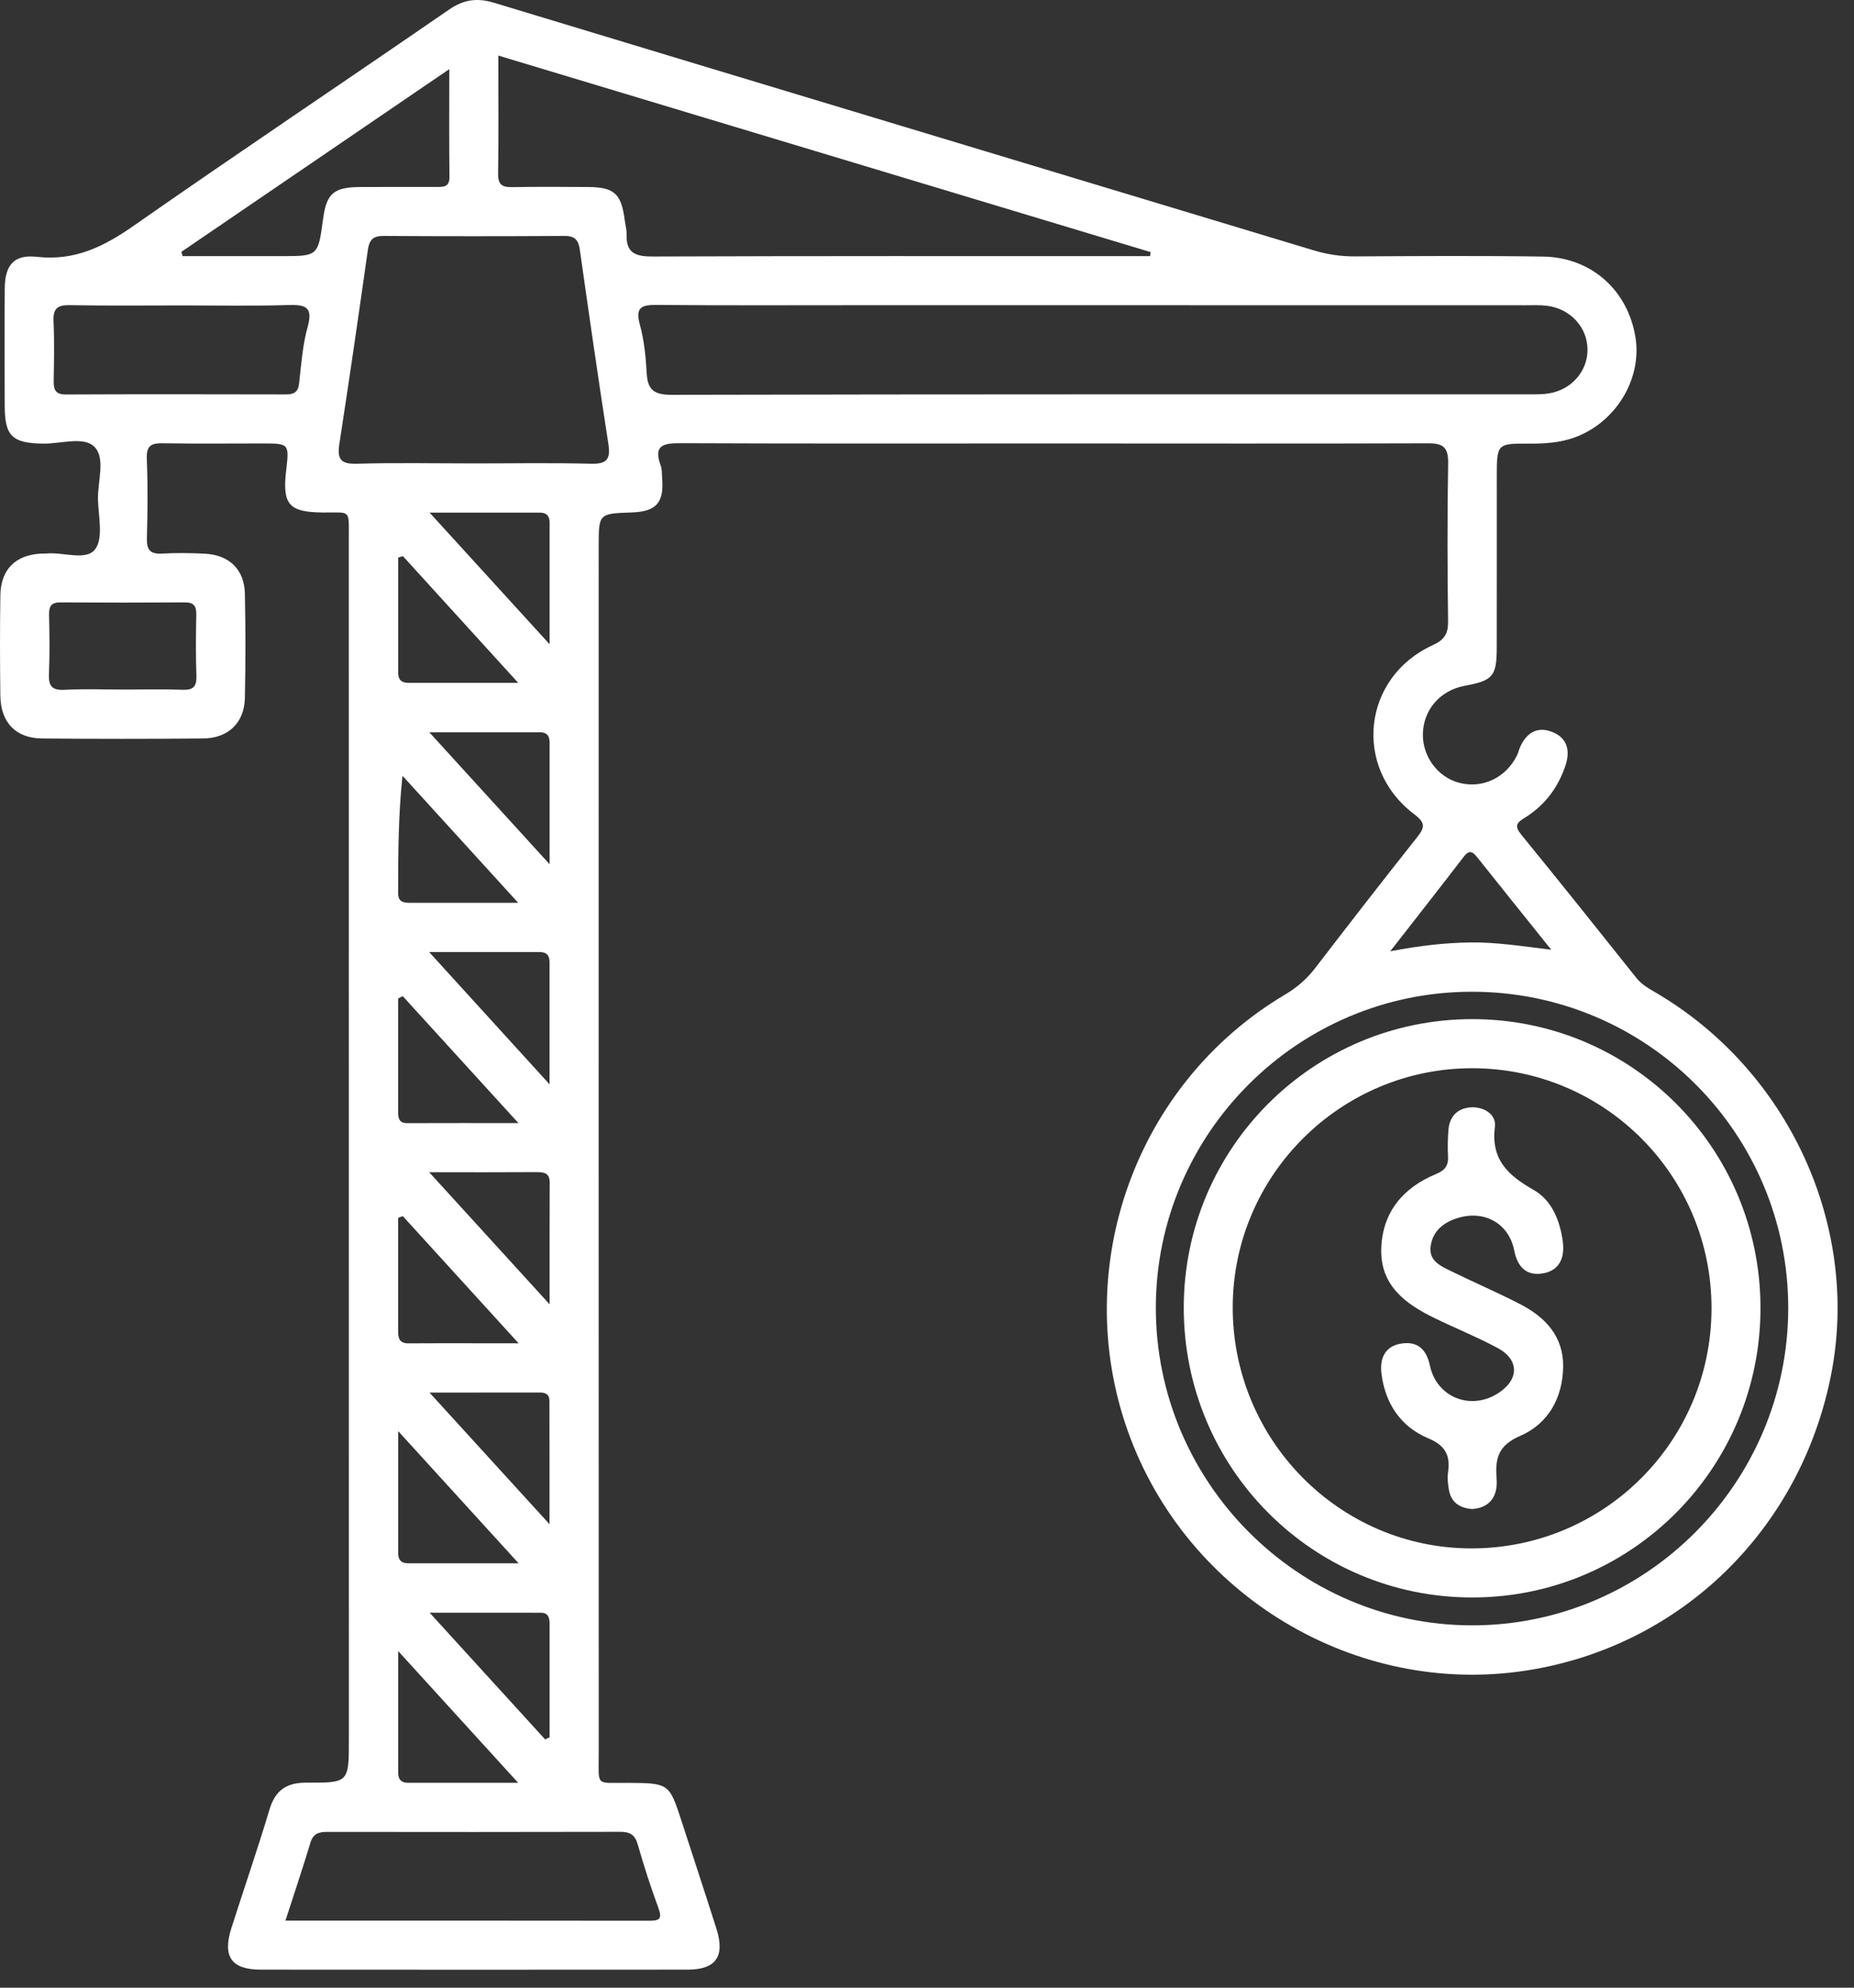 <svg width="84" height="90" viewBox="0 0 84 90" fill="none" xmlns="http://www.w3.org/2000/svg">
<rect x="0" y="0" width="84" height="90" fill="#333333" stroke="none"/>
<path d="M47.682 20.079C42.073 20.079 36.465 20.092 30.856 20.067C30.079 20.065 29.583 20.136 29.936 21.085C29.998 21.253 29.983 21.45 29.998 21.635C30.096 22.759 29.739 23.166 28.619 23.203C27.125 23.255 27.125 23.255 27.125 24.735C27.125 42.974 27.122 61.214 27.127 79.456C27.127 80.908 26.97 80.716 28.419 80.726C30.313 80.738 30.321 80.735 30.893 82.499C31.416 84.111 31.948 85.719 32.461 87.334C32.858 88.586 32.436 89.184 31.149 89.184C24.709 89.189 18.268 89.189 11.827 89.184C10.481 89.184 10.069 88.598 10.488 87.287C11.06 85.497 11.674 83.721 12.214 81.921C12.483 81.029 13.015 80.708 13.913 80.716C15.807 80.728 15.807 80.703 15.807 78.76C15.807 60.644 15.807 42.527 15.804 24.409C15.804 23.033 15.913 23.216 14.633 23.206C13.092 23.191 12.786 22.85 12.964 21.312C13.107 20.079 13.107 20.079 11.847 20.079C10.367 20.079 8.888 20.097 7.408 20.07C6.886 20.06 6.627 20.149 6.651 20.766C6.701 21.969 6.688 23.174 6.656 24.376C6.641 24.898 6.807 25.095 7.337 25.065C7.983 25.031 8.631 25.038 9.277 25.07C10.384 25.125 11.07 25.782 11.095 26.878C11.129 28.451 11.129 30.027 11.095 31.6C11.07 32.728 10.348 33.425 9.203 33.437C6.77 33.459 4.333 33.459 1.9 33.437C0.714 33.425 0.031 32.711 0.016 31.506C-0.004 29.994 -0.006 28.481 0.016 26.969C0.033 25.794 0.682 25.14 1.836 25.068C1.927 25.063 2.02 25.068 2.112 25.061C2.869 24.989 3.899 25.409 4.311 24.87C4.688 24.374 4.462 23.391 4.439 22.623C4.417 21.801 4.799 20.744 4.269 20.223C3.786 19.749 2.745 20.099 1.949 20.087C0.541 20.062 0.213 19.751 0.213 18.338C0.211 16.58 0.203 14.819 0.215 13.061C0.223 12.007 0.63 11.51 1.67 11.629C3.389 11.824 4.713 11.162 6.074 10.211C10.796 6.91 15.59 3.712 20.334 0.442C21.012 -0.025 21.616 -0.109 22.393 0.128C34.759 3.875 47.133 7.594 59.501 11.33C60.127 11.52 60.749 11.614 61.405 11.609C64.24 11.594 67.076 11.575 69.909 11.617C72.114 11.651 73.776 13.162 74.104 15.313C74.39 17.203 73.174 19.163 71.305 19.82C70.657 20.05 69.983 20.089 69.303 20.087C67.816 20.079 67.816 20.087 67.816 21.613C67.816 24.174 67.818 26.737 67.814 29.298C67.811 30.629 67.653 30.812 66.354 31.054C65.244 31.261 64.48 32.148 64.467 33.249C64.455 34.269 65.153 35.198 66.122 35.447C67.177 35.719 68.243 35.208 68.736 34.193C68.79 34.082 68.815 33.958 68.864 33.847C69.15 33.175 69.663 32.869 70.343 33.148C71.026 33.427 71.152 34.005 70.918 34.691C70.575 35.694 69.966 36.489 69.066 37.038C68.681 37.272 68.625 37.423 68.928 37.796C70.684 39.947 72.415 42.115 74.146 44.286C74.387 44.587 74.705 44.76 75.023 44.947C81.045 48.479 84.28 55.522 82.966 62.227C81.585 69.269 76.15 74.552 69.167 75.638C61.417 76.844 53.743 72.24 51.098 64.795C48.462 57.379 51.455 49.049 58.219 45.036C58.761 44.715 59.205 44.33 59.59 43.831C61.111 41.851 62.643 39.877 64.196 37.922C64.544 37.482 64.613 37.272 64.075 36.867C61.282 34.763 61.728 30.674 64.901 29.219C65.439 28.972 65.616 28.706 65.609 28.13C65.577 25.754 65.57 23.376 65.612 21.001C65.624 20.275 65.419 20.067 64.687 20.072C59.023 20.092 53.354 20.079 47.682 20.079ZM49.667 13.819C46.062 13.819 42.457 13.819 38.852 13.819C35.832 13.819 32.814 13.834 29.793 13.807C29.115 13.802 28.762 13.866 28.989 14.696C29.184 15.402 29.26 16.153 29.3 16.891C29.342 17.672 29.65 17.879 30.439 17.877C43.38 17.847 56.32 17.857 69.263 17.855C69.572 17.855 69.885 17.862 70.186 17.812C71.206 17.64 71.926 16.81 71.926 15.837C71.926 14.829 71.16 13.982 70.097 13.846C69.761 13.804 69.421 13.822 69.081 13.822C62.608 13.819 56.138 13.819 49.667 13.819ZM22.578 2.516C22.578 4.418 22.595 6.144 22.568 7.87C22.561 8.389 22.78 8.483 23.227 8.473C24.366 8.453 25.507 8.46 26.647 8.468C27.833 8.475 28.148 8.769 28.306 9.972C28.333 10.187 28.397 10.402 28.39 10.614C28.358 11.481 28.819 11.617 29.588 11.614C36.798 11.587 44.008 11.597 51.218 11.597C51.514 11.597 51.81 11.597 52.106 11.597C52.116 11.537 52.126 11.478 52.136 11.416C42.319 8.46 32.503 5.504 22.578 2.516ZM21.508 20.983C23.261 20.983 25.017 20.951 26.77 20.998C27.492 21.018 27.672 20.796 27.564 20.102C27.11 17.18 26.689 14.256 26.274 11.33C26.213 10.893 26.072 10.681 25.586 10.683C22.847 10.7 20.11 10.7 17.37 10.683C16.897 10.681 16.732 10.866 16.667 11.313C16.253 14.239 15.829 17.163 15.378 20.084C15.274 20.754 15.402 21.02 16.152 20.998C17.937 20.946 19.723 20.983 21.508 20.983ZM66.677 44.905C58.806 44.91 52.385 51.321 52.368 59.189C52.353 67.094 58.794 73.579 66.677 73.594C74.562 73.609 81.013 67.151 81.02 59.233C81.025 51.314 74.607 44.898 66.677 44.905ZM12.932 86.964C18.524 86.964 23.966 86.961 29.408 86.969C29.85 86.969 30.02 86.907 29.837 86.41C29.487 85.46 29.174 84.492 28.895 83.516C28.77 83.074 28.54 82.943 28.106 82.943C23.678 82.953 19.249 82.953 14.82 82.946C14.443 82.946 14.189 83.022 14.063 83.437C13.721 84.583 13.336 85.712 12.932 86.964ZM8.333 13.829C6.609 13.829 4.883 13.849 3.16 13.817C2.595 13.807 2.398 13.977 2.425 14.55C2.467 15.442 2.447 16.338 2.432 17.232C2.425 17.63 2.499 17.864 2.98 17.862C6.306 17.847 9.632 17.852 12.959 17.859C13.331 17.859 13.509 17.748 13.553 17.351C13.649 16.494 13.711 15.62 13.94 14.795C14.199 13.864 13.805 13.792 13.048 13.812C11.474 13.861 9.904 13.829 8.333 13.829ZM20.356 3.131C16.184 5.974 12.202 8.688 8.22 11.402C8.237 11.466 8.254 11.533 8.274 11.597C9.766 11.597 11.257 11.597 12.749 11.597C14.411 11.597 14.411 11.597 14.636 9.925C14.793 8.754 15.114 8.475 16.337 8.468C17.476 8.463 18.618 8.465 19.757 8.465C20.078 8.465 20.369 8.488 20.364 8.009C20.346 6.45 20.356 4.887 20.356 3.131ZM5.601 31.222C6.491 31.222 7.384 31.197 8.274 31.232C8.762 31.249 8.915 31.084 8.898 30.6C8.866 29.678 8.875 28.752 8.893 27.829C8.9 27.446 8.784 27.273 8.375 27.276C6.501 27.288 4.624 27.288 2.75 27.276C2.348 27.273 2.215 27.426 2.223 27.819C2.242 28.71 2.257 29.604 2.218 30.496C2.193 31.044 2.334 31.266 2.925 31.234C3.816 31.185 4.708 31.222 5.601 31.222ZM19.451 33.156C21.316 35.2 23.012 37.06 24.901 39.132C24.901 37.097 24.901 35.356 24.901 33.612C24.901 33.316 24.77 33.153 24.459 33.156C22.874 33.156 21.286 33.156 19.451 33.156ZM23.495 70.783C21.626 68.734 19.93 66.874 18.041 64.8C18.041 66.84 18.041 68.583 18.041 70.326C18.041 70.625 18.174 70.783 18.482 70.783C20.068 70.783 21.653 70.783 23.495 70.783ZM19.444 43.108C21.313 45.16 23.009 47.022 24.898 49.096C24.898 47.054 24.898 45.308 24.898 43.562C24.898 43.268 24.773 43.108 24.457 43.108C22.871 43.11 21.286 43.108 19.444 43.108ZM18.25 55.065C18.179 55.09 18.108 55.117 18.038 55.142C18.038 56.86 18.038 58.579 18.038 60.298C18.038 60.614 18.12 60.826 18.502 60.826C20.085 60.816 21.668 60.824 23.498 60.824C21.631 58.777 19.94 56.922 18.25 55.065ZM19.446 53.077C21.316 55.127 23.014 56.989 24.901 59.058C24.901 57.036 24.896 55.297 24.906 53.556C24.908 53.117 24.662 53.072 24.314 53.072C22.783 53.082 21.254 53.077 19.446 53.077ZM18.245 45.103C18.177 45.14 18.108 45.177 18.038 45.214C18.038 46.933 18.038 48.654 18.038 50.373C18.038 50.647 18.098 50.855 18.44 50.855C20.05 50.849 21.658 50.852 23.488 50.852C21.626 48.812 19.937 46.958 18.245 45.103ZM19.459 63.054C21.325 65.101 23.014 66.953 24.896 69.013C24.896 66.963 24.898 65.19 24.893 63.417C24.893 63.143 24.721 63.051 24.472 63.051C22.884 63.054 21.296 63.054 19.459 63.054ZM23.478 40.878C21.634 38.855 19.935 36.991 18.236 35.126C18.041 36.964 18.041 38.707 18.038 40.45C18.038 40.843 18.29 40.88 18.593 40.878C20.129 40.875 21.663 40.878 23.478 40.878ZM19.464 23.211C21.34 25.268 23.024 27.113 24.901 29.17C24.901 27.145 24.901 25.406 24.901 23.665C24.901 23.369 24.773 23.211 24.462 23.211C22.879 23.211 21.298 23.211 19.464 23.211ZM24.699 78.76C24.765 78.728 24.834 78.696 24.901 78.664C24.901 76.95 24.901 75.236 24.901 73.525C24.901 73.253 24.842 73.023 24.509 73.023C22.904 73.021 21.301 73.021 19.466 73.021C21.328 75.063 23.014 76.913 24.699 78.76ZM23.476 80.723C21.614 78.681 19.922 76.826 18.041 74.759C18.041 76.794 18.041 78.535 18.041 80.276C18.041 80.577 18.186 80.723 18.492 80.723C20.07 80.723 21.648 80.723 23.476 80.723ZM18.255 25.181C18.184 25.204 18.112 25.226 18.041 25.246C18.041 26.987 18.041 28.728 18.041 30.471C18.041 30.775 18.194 30.918 18.495 30.918C20.073 30.918 21.651 30.918 23.478 30.918C21.619 28.878 19.937 27.031 18.255 25.181ZM62.988 43.073C64.314 42.821 65.459 42.688 66.62 42.673C67.796 42.658 68.953 42.841 70.284 43.004C69.098 41.525 68.021 40.189 66.95 38.843C66.748 38.588 66.588 38.44 66.324 38.786C65.259 40.171 64.179 41.547 62.988 43.073Z" fill="white"/>
<path d="M66.697 46.145C73.909 46.141 79.741 51.961 79.763 59.187C79.785 66.447 73.941 72.332 66.704 72.332C59.467 72.335 53.623 66.46 53.633 59.194C53.643 51.986 59.487 46.15 66.697 46.145ZM66.712 48.368C60.749 48.363 55.877 53.203 55.852 59.155C55.827 65.178 60.67 70.095 66.642 70.11C72.654 70.124 77.524 65.282 77.544 59.271C77.566 53.255 72.716 48.376 66.712 48.368Z" fill="white"/>
<path d="M66.716 68.328C66.159 68.291 65.76 68.049 65.651 67.481C65.599 67.212 65.57 66.923 65.609 66.654C65.72 65.886 65.474 65.446 64.709 65.125C63.459 64.599 62.761 63.55 62.591 62.199C62.505 61.517 62.742 60.944 63.503 60.833C64.236 60.725 64.628 61.1 64.786 61.833C65.089 63.266 66.618 63.876 67.858 63.095C68.835 62.48 68.852 61.569 67.846 61.031C66.926 60.539 65.952 60.147 65.013 59.69C63.678 59.045 62.527 58.203 62.581 56.531C62.635 54.884 63.568 53.78 65.054 53.163C65.469 52.993 65.631 52.78 65.607 52.348C65.585 51.948 65.594 51.545 65.626 51.148C65.676 50.538 66.051 50.177 66.638 50.14C67.232 50.103 67.801 50.459 67.73 51.017C67.542 52.514 68.327 53.217 69.49 53.882C70.311 54.348 70.684 55.272 70.807 56.228C70.903 56.964 70.644 57.554 69.86 57.665C69.133 57.769 68.748 57.341 68.605 56.618C68.364 55.388 67.239 54.766 66.011 55.161C65.387 55.361 64.906 55.751 64.818 56.438C64.731 57.099 65.281 57.327 65.745 57.556C66.793 58.072 67.87 58.529 68.906 59.068C70.033 59.655 70.842 60.527 70.822 61.89C70.8 63.303 70.141 64.468 68.879 65.014C67.9 65.436 67.735 66.012 67.806 66.918C67.868 67.674 67.582 68.252 66.716 68.328Z" fill="white"/>
</svg>
